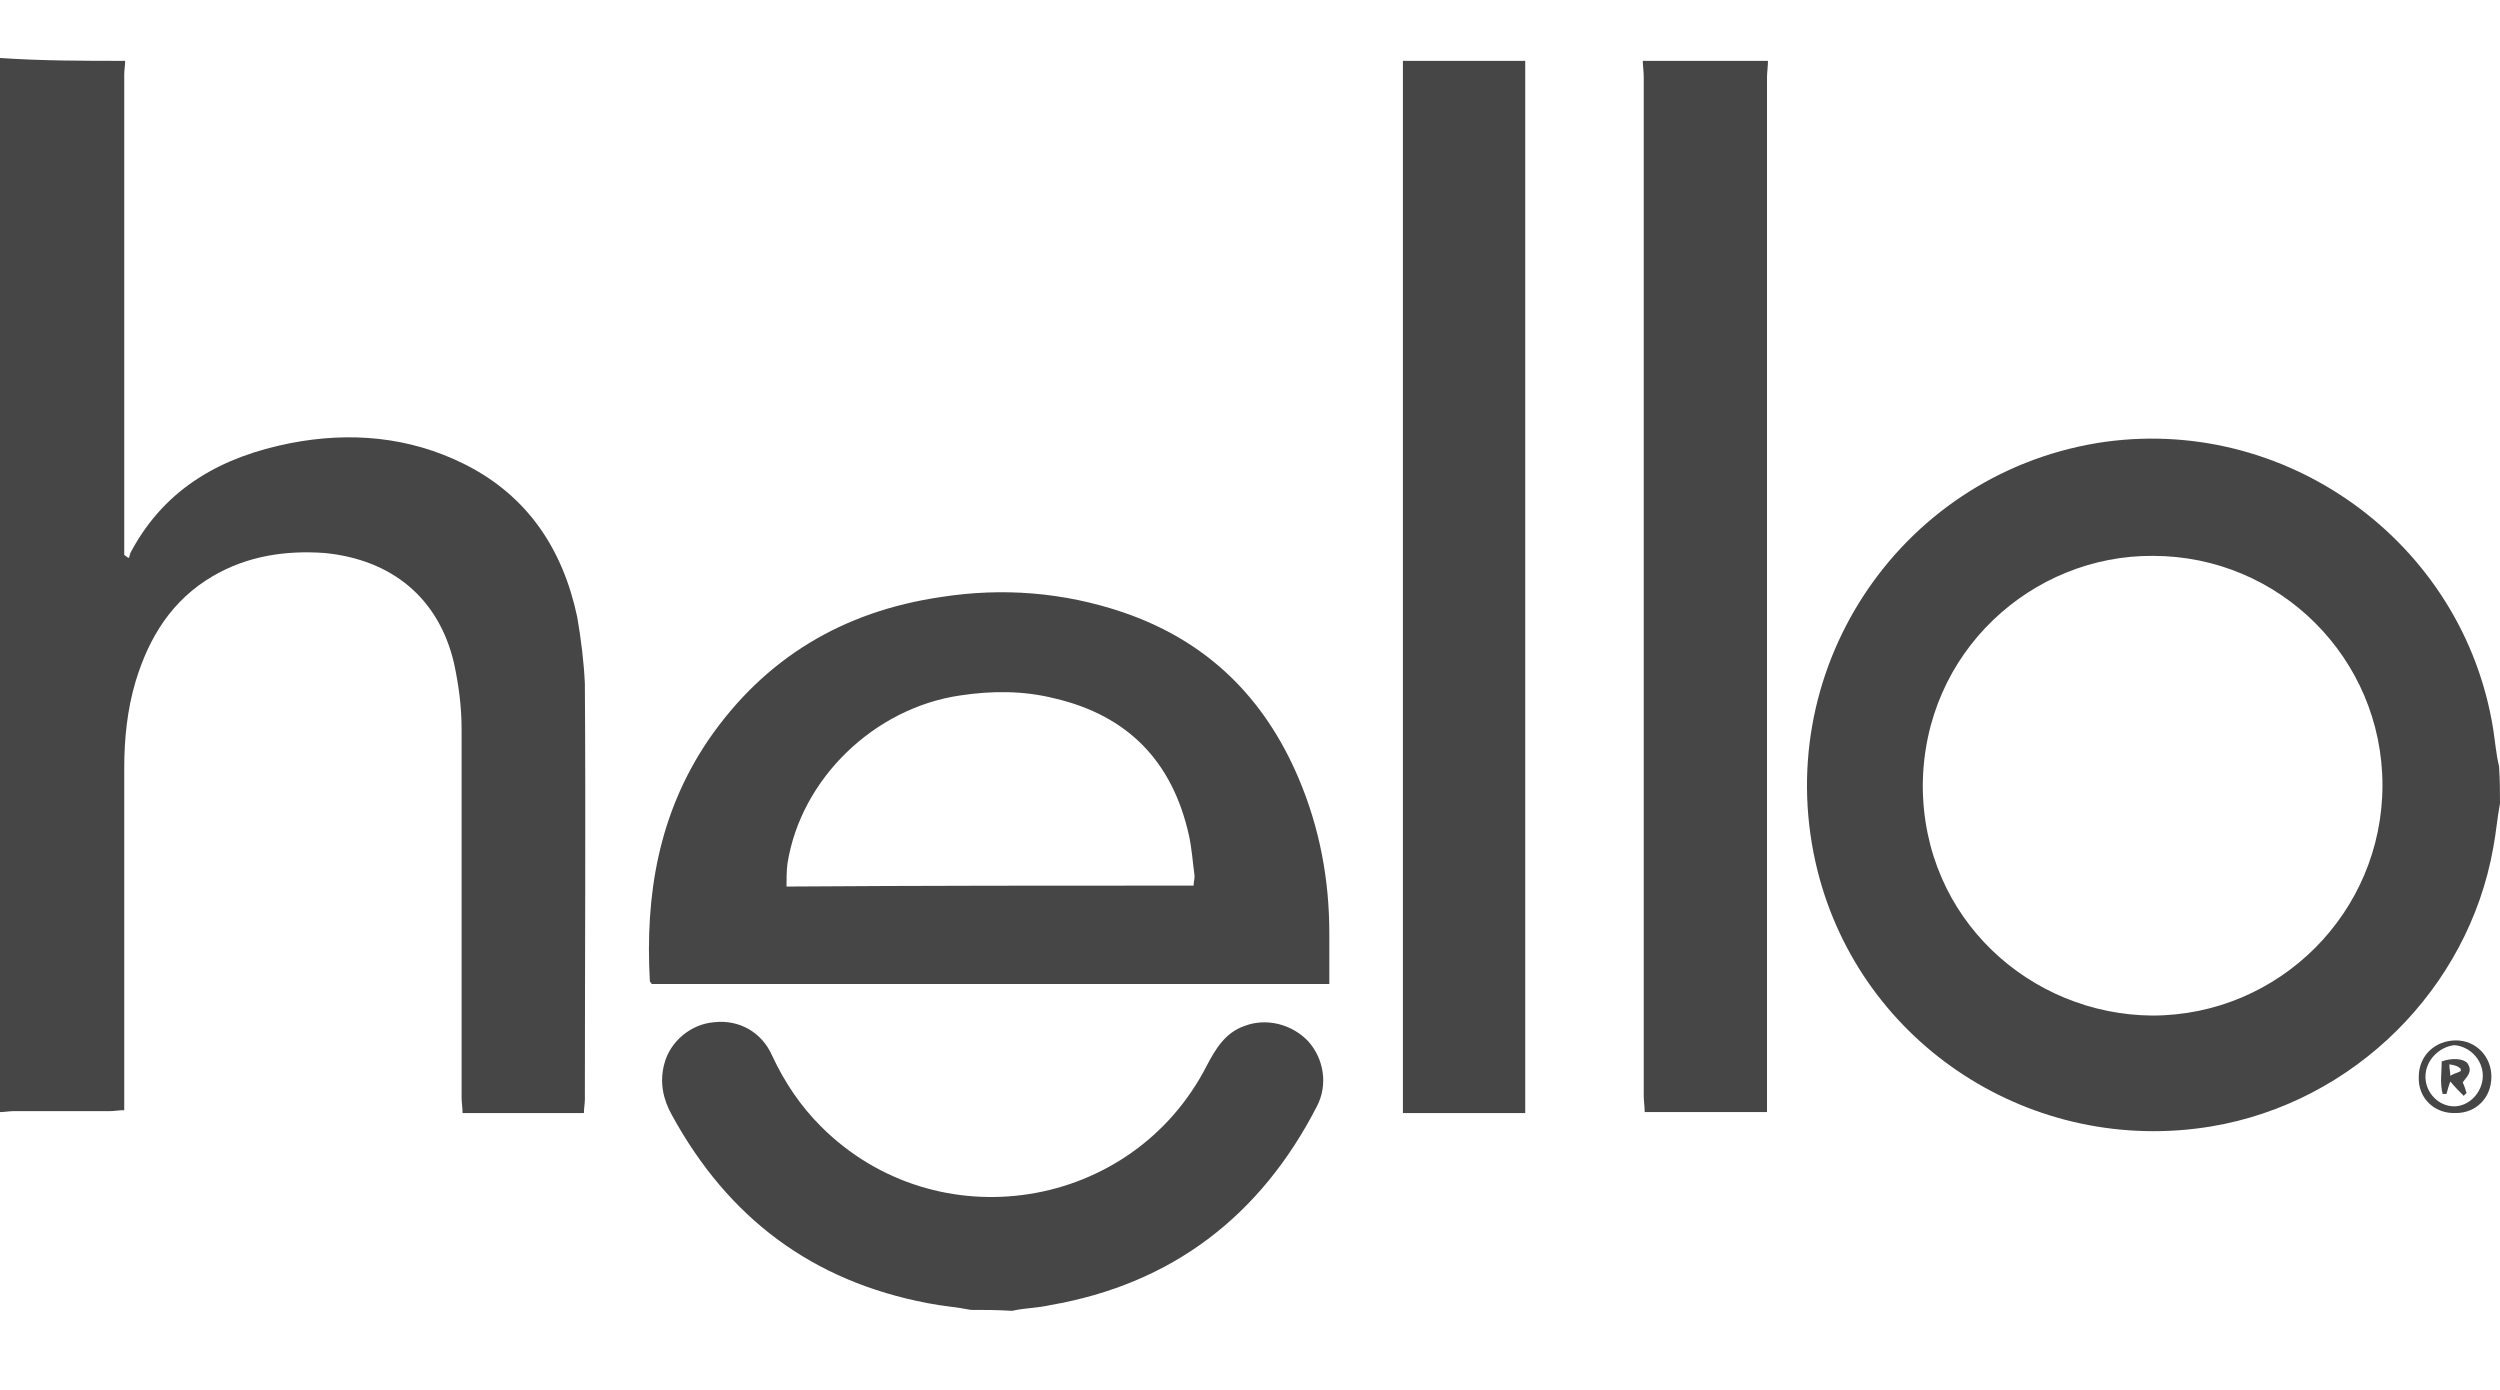 <?xml version="1.0" encoding="UTF-8"?>
<svg id="a" data-name="Layer 1" xmlns="http://www.w3.org/2000/svg" width="293.61" height="163.259" viewBox="0 0 293.61 163.259">
  <g opacity="0">
    <rect width="293.61" height="163.255" fill="#464646" stroke-width="0"/>
  </g>
  <g>
    <path d="m14.703,7.147c0,.449-.112,1.122-.112,1.571v56.455c.224.112.337.337.561.337.112-.337.112-.561.337-.898,4.041-7.408,10.662-10.999,18.631-12.57,6.959-1.347,13.917-.786,20.427,2.469,7.408,3.704,11.56,9.989,13.244,17.958.449,2.581.786,5.275.898,7.857.112,16.274,0,32.549,0,48.823,0,.449-.112,1.01-.112,1.571h-14.254c0-.673-.112-1.235-.112-1.796v-43.323c0-2.581-.337-5.163-.898-7.744-1.796-7.632-7.295-12.122-15.152-12.907-4.602-.337-9.091.337-13.132,2.694-4.826,2.806-7.52,7.183-9.091,12.346-1.01,3.367-1.347,6.846-1.347,10.214v40.181c-.673,0-1.122.112-1.684.112H1.571c-.449,0-1.122.112-1.571.112V6.81c4.938.337,9.877.337,14.703.337Z" fill="#464646" stroke-width="0"/>
    <path d="m293.61,94.354c-.337,1.796-.449,3.367-.786,5.163-2.918,16.611-16.387,29.967-33.11,32.773-20.988,3.479-41.079-9.54-46.241-29.967-5.836-23.233,9.316-46.354,32.773-50.282,21.998-3.592,43.099,11.56,46.578,33.671.224,1.459.337,2.918.673,4.265.112,1.571.112,3.03.112,4.377Zm-13.805-2.132c0-14.927-12.122-26.937-26.937-26.937-14.142-.112-26.937,11.224-27.049,26.937,0,15.713,12.683,26.937,26.937,27.049,14.927,0,27.049-12.122,27.049-27.049Z" fill="#464646" stroke-width="0"/>
    <path d="m207.637,7.147c0,.673-.112,1.347-.112,1.908v121.552h-14.366c0-.673-.112-1.235-.112-1.908V9.055c0-.673-.112-1.347-.112-1.908,4.938,0,9.765,0,14.703,0Z" fill="#464646" stroke-width="0"/>
    <path d="m179.129,7.147v123.572h-14.366V7.147h14.366Z" fill="#464646" stroke-width="0"/>
    <path d="m114.032,153.84c-1.684-.337-3.367-.449-5.051-.786-13.581-2.581-23.457-9.989-30.079-22.111-1.01-1.796-1.459-3.816-.898-5.949.673-2.694,3.143-4.714,5.836-4.938,2.918-.337,5.612,1.122,6.846,3.928,1.459,3.143,3.367,5.949,5.724,8.305,13.581,13.581,36.589,9.989,45.343-7.183,1.01-1.908,2.132-3.816,4.377-4.602,2.581-1.01,5.612-.224,7.52,1.796,1.796,2.02,2.357,5.051,1.01,7.632-6.622,12.907-17.06,20.876-31.314,23.345-1.459.337-3.03.337-4.489.673-1.796-.112-3.255-.112-4.826-.112Z" fill="#464646" stroke-width="0"/>
    <path d="m156.121,115.567h-79.576c-.112-.224-.224-.224-.224-.337-.561-10.101,1.01-19.641,6.846-28.284,6.622-9.652,15.825-15.152,27.386-16.835,7.183-1.122,14.366-.561,21.325,1.796,9.877,3.367,16.611,9.989,20.651,19.529,2.469,5.836,3.592,11.897,3.592,18.182v5.949Zm-15.938-11.56c0-.337.112-.786.112-1.122-.224-1.684-.337-3.367-.673-4.826-1.908-8.53-7.071-14.03-15.825-16.05-3.592-.898-7.295-.898-10.999-.337-10.101,1.459-18.743,9.765-20.315,19.754-.112.898-.112,1.796-.112,2.694,15.938-.112,31.763-.112,47.813-.112Z" fill="#464646" stroke-width="0"/>
    <path d="m284.07,126.454c0-2.469,1.908-4.265,4.377-4.265,2.357,0,4.153,1.908,4.153,4.265,0,2.469-1.796,4.265-4.153,4.265-2.581.112-4.489-1.796-4.377-4.265Zm.786,0c0,1.908,1.571,3.479,3.367,3.479s3.367-1.684,3.367-3.592-1.571-3.479-3.367-3.592c-1.796.224-3.367,1.796-3.367,3.704Z" fill="#464646" stroke-width="0"/>
    <path d="m286.876,128.474c-.337-1.235-.112-2.581-.112-3.816,1.235-.449,2.581-.337,3.03.224.673,1.01-.112,1.571-.561,2.245.224.449.337.898.449,1.235-.112.112-.224.224-.337.337-.449-.449-1.01-1.01-1.571-1.684-.224.561-.337,1.122-.449,1.459-.112,0-.224,0-.449,0Zm.786-3.479c0,.561.112.898.112,1.347.561-.337.898-.337,1.235-.561,0-.112,0-.337-.112-.337-.224-.224-.561-.337-1.235-.449Z" fill="#464646" stroke-width="0"/>
  </g>
</svg>